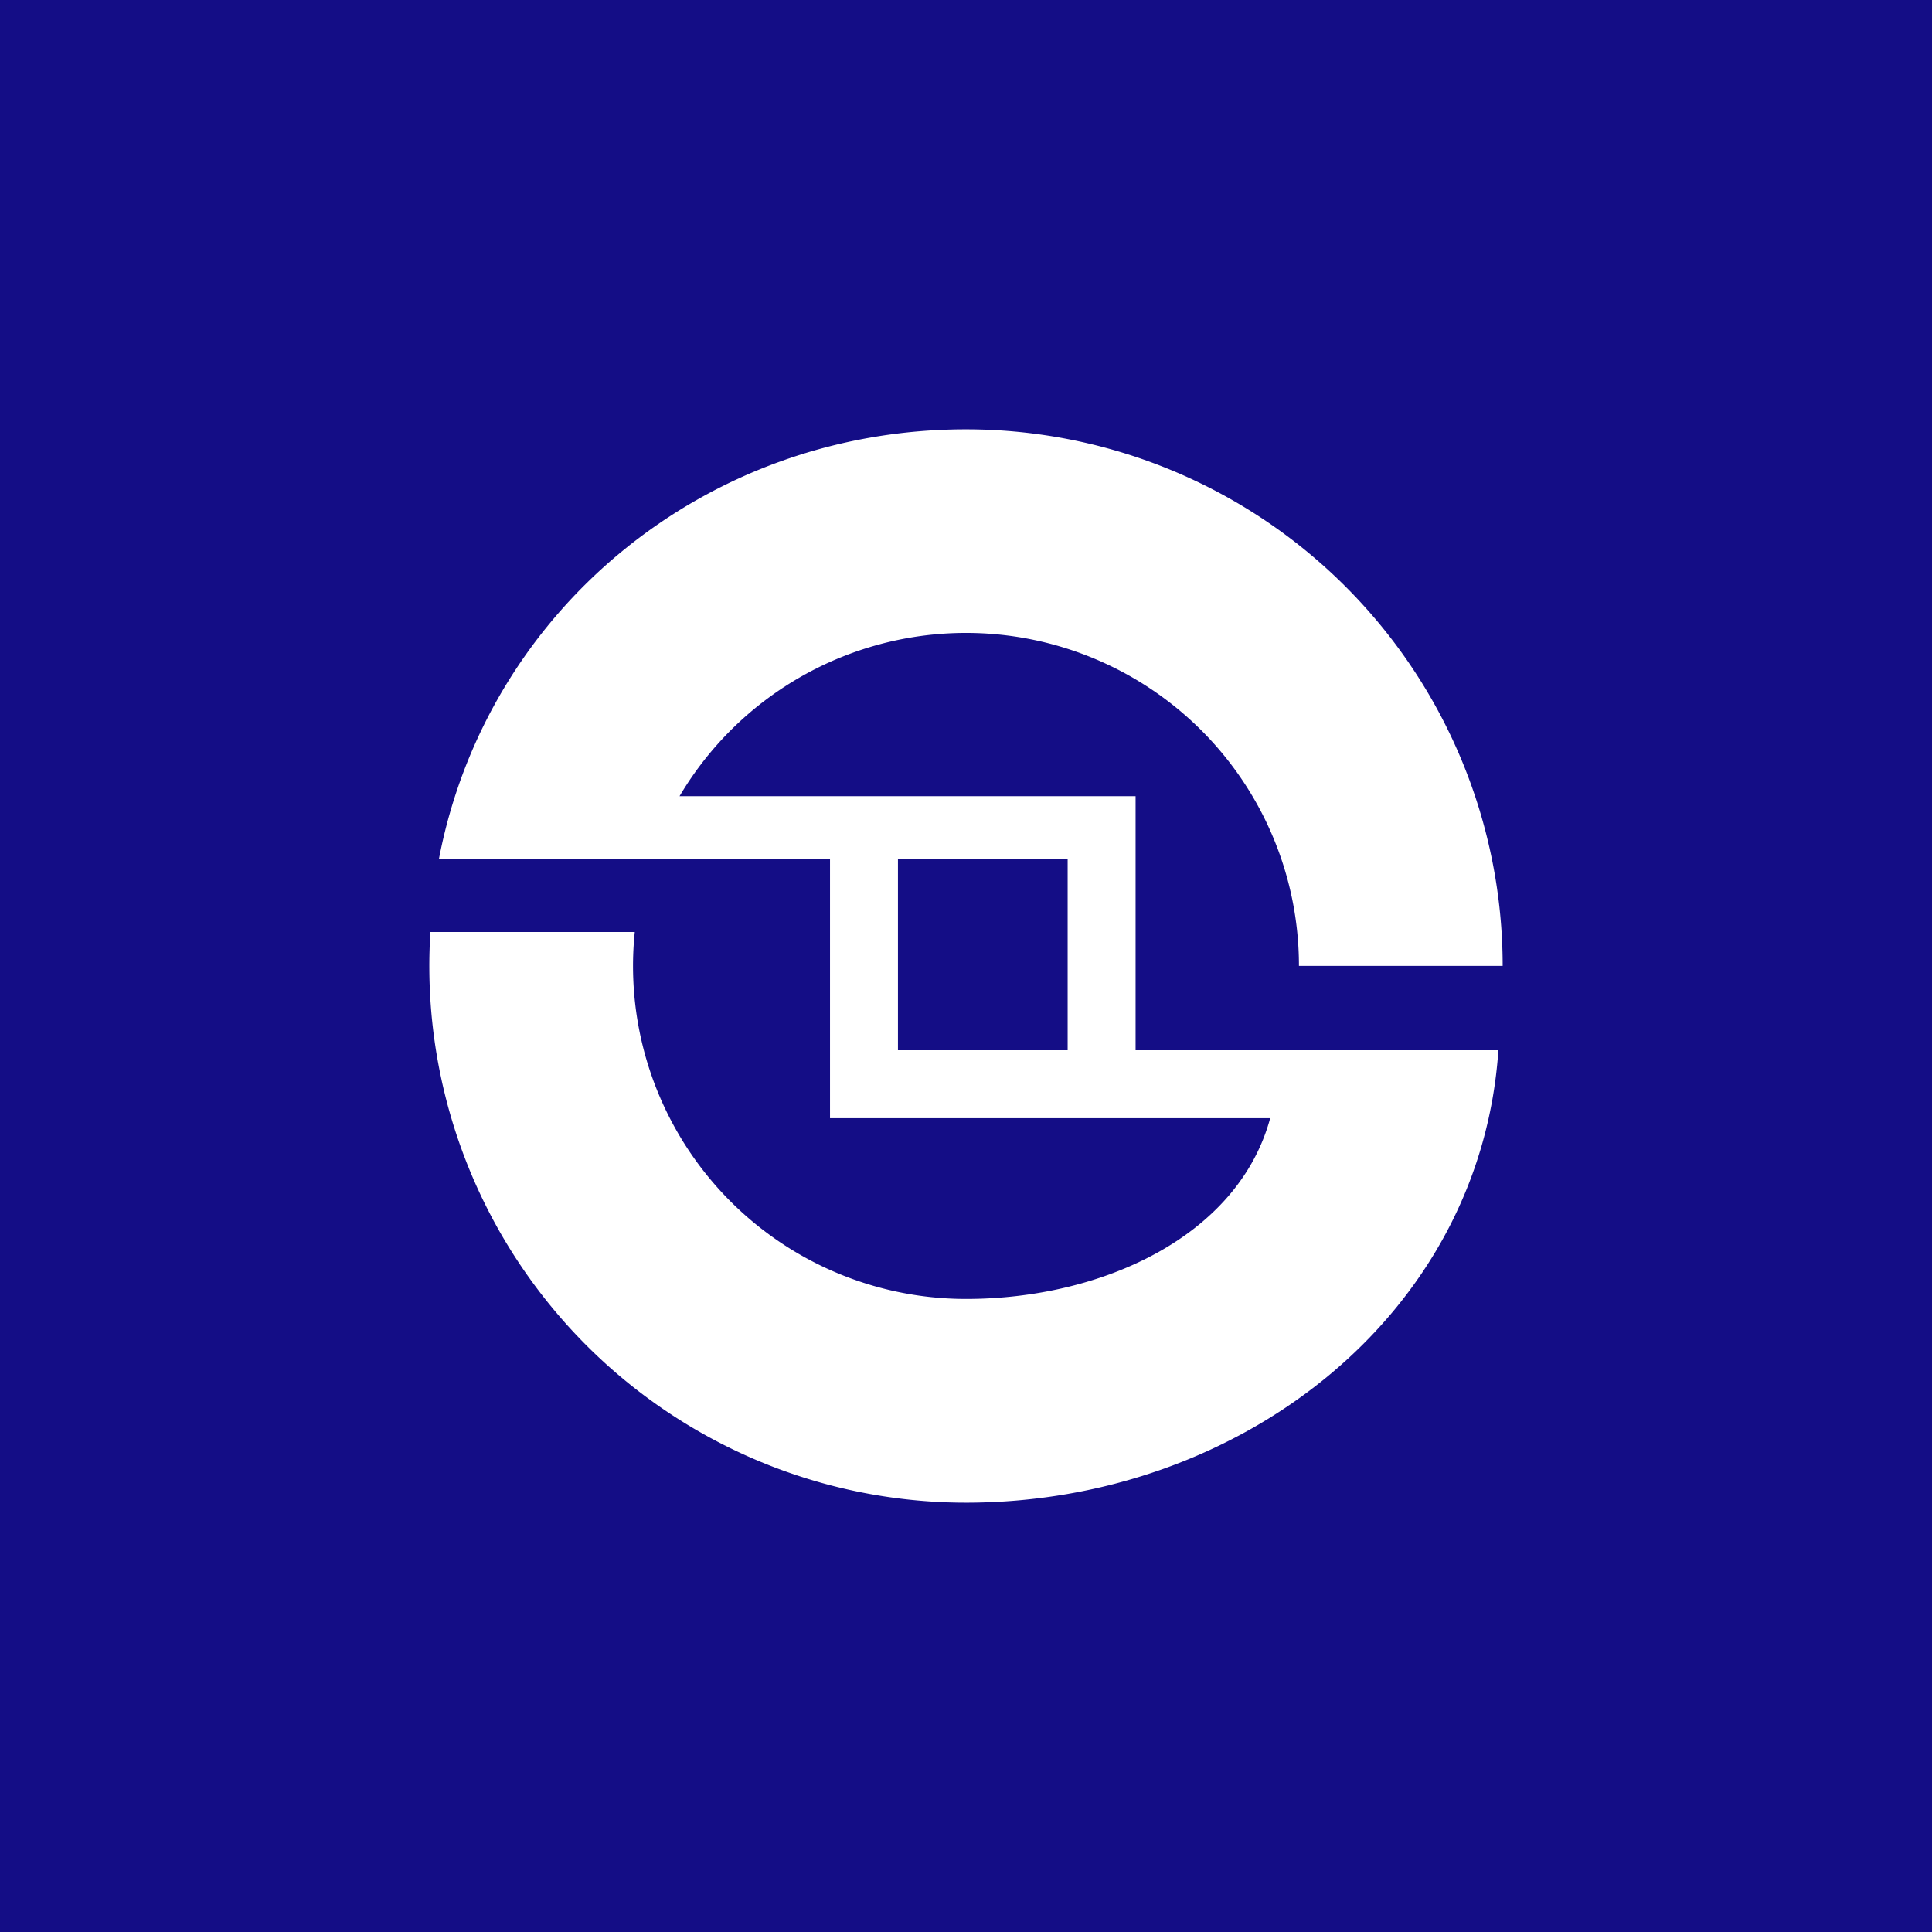 <!-- by TradingView --><svg width="18" height="18" fill="none" xmlns="http://www.w3.org/2000/svg"><path fill="#140D86" d="M0 0h18v18H0z"/><path fill-rule="evenodd" clip-rule="evenodd" d="M6.331 7.418a3.102 3.102 0 0 1 5.771 1.581H14A5 5 0 0 0 9 4C6.563 4 4.534 5.692 4.09 8h3.643v2.418h4.101c-.299 1.102-1.571 1.684-2.834 1.684a3.102 3.102 0 0 1-3.086-3.419H4.01A5 5 0 0 0 9 14c2.547 0 4.793-1.74 4.96-4.215h-3.38V7.418H6.33Zm2.035 2.367V8h1.581v1.785H8.366Z" fill="#fff"/></svg>